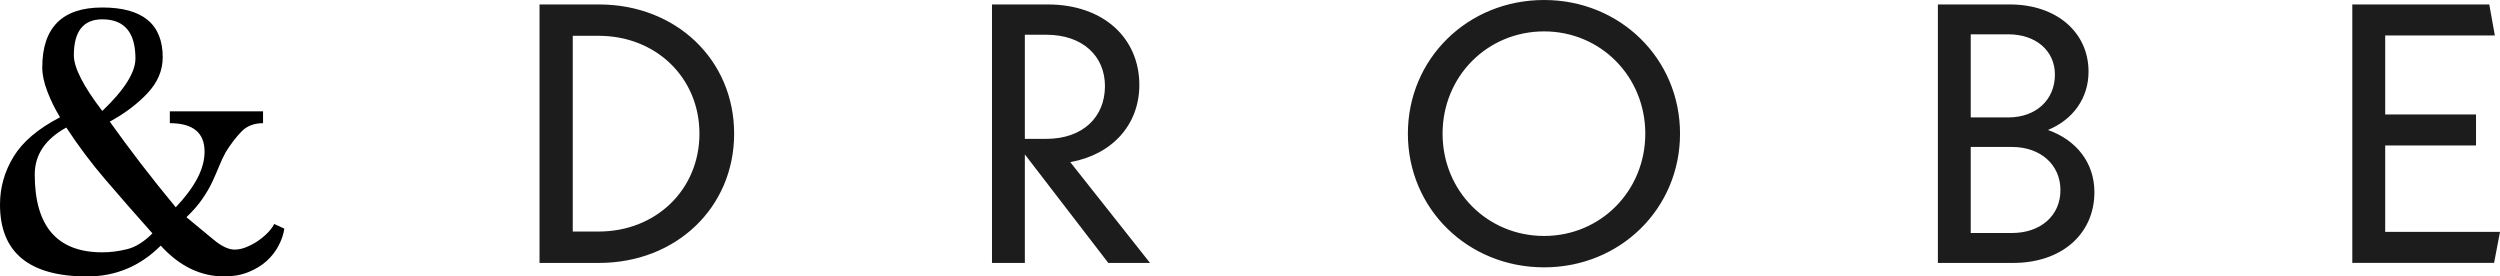 <svg xml:space="preserve" style="enable-background:new 0 0 650.66 71.95;" viewBox="0 0 650.66 71.95" y="0px" x="0px" xmlns:xlink="http://www.w3.org/1999/xlink" xmlns="http://www.w3.org/2000/svg" id="レイヤー_1" version="1.1">
<style type="text/css">
	.st0{fill-rule:evenodd;clip-rule:evenodd;fill:#1C1C1C;}
</style>
<g>
	<g>
		<path d="M74,59.51c-0.21,1.44-0.7,2.91-1.49,4.42c-0.79,1.51-1.83,2.84-3.13,4.01c-1.3,1.17-2.88,2.13-4.73,2.88
			c-1.85,0.75-3.94,1.13-6.27,1.13c-6.17,0-11.68-2.67-16.55-8.02c-5.34,5.34-11.72,8.02-19.12,8.02C7.57,71.95,0,65.71,0,53.24
			c0-4.45,1.18-8.62,3.55-12.49c2.36-3.87,6.39-7.28,12.08-10.23c-1.3-2.12-2.4-4.35-3.29-6.68C11.44,21.52,11,19.43,11,17.58
			C11,7.16,16.2,1.95,26.62,1.95c10.48,0,15.73,4.32,15.73,12.95c0,3.43-1.32,6.54-3.96,9.35c-2.64,2.81-5.91,5.28-9.82,7.4
			c2.53,3.56,5.21,7.18,8.02,10.84c2.81,3.67,5.86,7.49,9.15,11.46c2.47-2.6,4.33-5.1,5.6-7.5c1.27-2.4,1.9-4.73,1.9-6.99
			c0-4.93-3.02-7.4-9.04-7.4v-3.08h24.26v3.08c-2.33,0-4.2,0.72-5.6,2.16c-1.41,1.44-2.79,3.25-4.16,5.45
			c-0.62,1.17-1.18,2.38-1.7,3.65c-0.51,1.27-1.1,2.61-1.75,4.01c-0.65,1.41-1.51,2.88-2.57,4.42c-1.06,1.54-2.45,3.14-4.16,4.78
			c2.67,2.19,5.04,4.15,7.09,5.86c2.06,1.71,3.87,2.57,5.45,2.57c1.03,0,2.11-0.24,3.24-0.72c1.13-0.48,2.17-1.06,3.13-1.75
			c0.96-0.68,1.8-1.42,2.52-2.21c0.72-0.79,1.18-1.45,1.39-2L74,59.51z M39.67,60.74c-4.39-4.93-8.45-9.57-12.18-13.93
			c-3.74-4.35-7.14-8.89-10.23-13.62c-5.48,3.02-8.22,7.09-8.22,12.23c0,13.5,5.86,20.25,17.57,20.25c2.12,0,4.28-0.27,6.48-0.82
			C35.29,64.31,37.48,62.94,39.67,60.74z M26.62,28.88c5.76-5.48,8.63-10.04,8.63-13.67c0-6.78-2.88-10.18-8.63-10.18
			c-4.93,0-7.4,3.12-7.4,9.35C19.22,17.61,21.69,22.44,26.62,28.88z"></path>
	</g>
	<path d="M650.66,60.35l-1.54,8.07h-36.9V1.16h35.65l1.45,8.07h-28.54v20.56h23.64v8.07h-23.64v22.49H650.66z
		 M545.1,49.98c0,10.96-8.55,18.45-21.14,18.45h-19.6V1.16h18.74c12.11,0,20.47,7.21,20.47,17.49c0,6.92-4.04,12.49-10.57,15.18
		C540.4,36.42,545.1,42.38,545.1,49.98z M512.91,8.94v21.62h9.8c7.11,0,12.11-4.51,12.11-11.15c0-6.25-5-10.48-12.11-10.48H512.91z
		 M536.26,49.49c0-6.63-5.19-11.24-12.59-11.24h-10.76v22.39h10.76C531.08,60.64,536.26,56.13,536.26,49.49z M366.42,34.79
		C366.42,15.28,381.99,0,401.88,0c19.79,0,35.37,15.28,35.37,34.79c0,19.51-15.57,34.79-35.37,34.79
		C381.99,69.58,366.42,54.3,366.42,34.79z M428.21,34.79c0-14.9-11.63-26.62-26.33-26.62c-14.8,0-26.43,11.72-26.43,26.62
		c0,14.9,11.63,26.62,26.43,26.62C416.59,61.41,428.21,49.69,428.21,34.79z M288.45,68.43l-21.72-28.25v28.25h-8.55V1.16h14.51
		c14.61,0,23.84,8.84,23.84,20.95c0,10.38-7.11,18.16-17.98,20.08l20.76,26.24H288.45z M266.73,36.14h5.57
		c9.52,0,15.28-5.67,15.28-13.74c0-7.78-5.77-13.36-15.28-13.36h-5.57V36.14z M140.42,1.16h15.47c20.09,0,35.18,14.42,35.18,33.63
		c0,19.22-15.09,33.64-35.18,33.64h-15.47V1.16z M155.8,60.26c14.99,0,26.24-10.96,26.24-25.47c0-14.51-11.24-25.47-26.24-25.47
		h-6.73v50.94H155.8z" class="st0"></path>
</g>
</svg>
